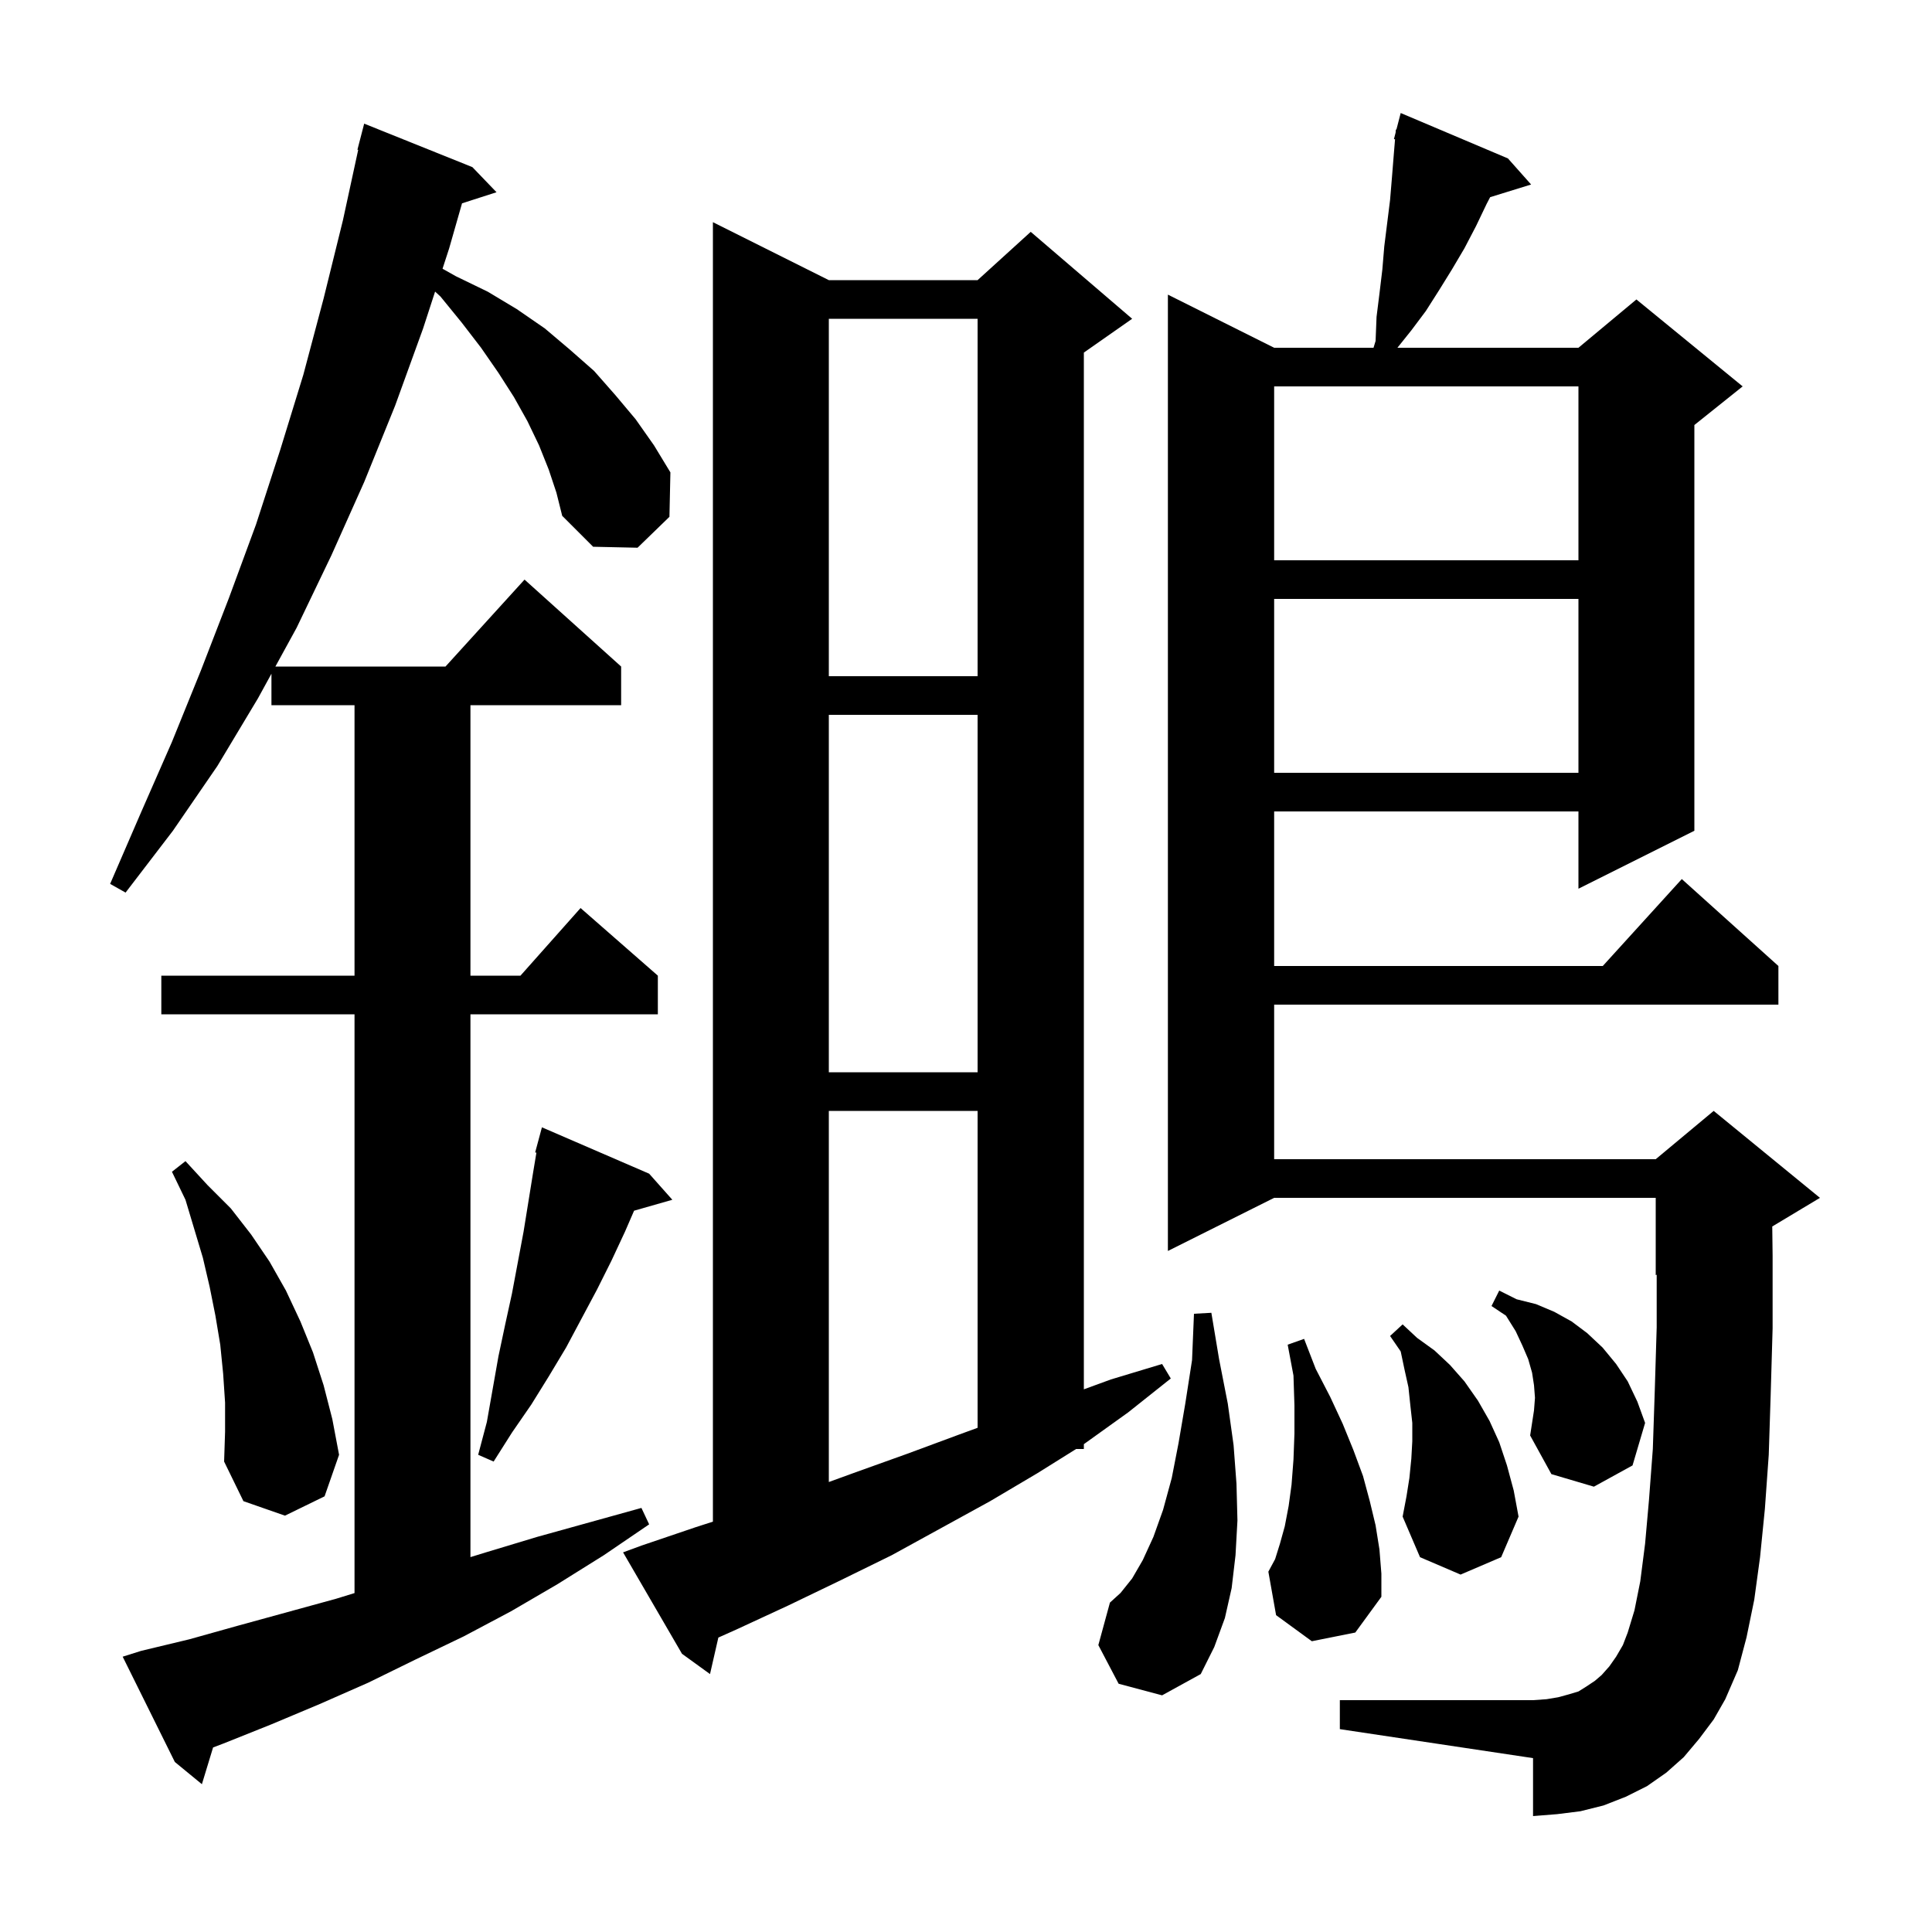 <svg xmlns="http://www.w3.org/2000/svg" xmlns:xlink="http://www.w3.org/1999/xlink" version="1.1" baseProfile="full" viewBox="0 0 200 200" width="200" height="200"><g fill="currentColor"><path d="M 56.8 48.6 L 55.8 46.1 L 54.6 43.6 L 53.2 41.1 L 51.6 38.6 L 49.8 36.0 L 47.8 33.4 L 45.6 30.7 L 45.041 30.184 L 43.8 34.0 L 40.9 42.0 L 37.7 49.9 L 34.3 57.5 L 30.7 65.0 L 28.508 69.0 L 46.118 69.0 L 54.3 60.0 L 64.3 69.0 L 64.3 73.0 L 48.7 73.0 L 48.7 101.0 L 53.878 101.0 L 60.1 94.0 L 68.1 101.0 L 68.1 105.0 L 48.7 105.0 L 48.7 161.192 L 50.3 160.7 L 55.6 159.1 L 66.4 156.1 L 67.2 157.8 L 62.5 161.0 L 57.7 164.0 L 52.9 166.8 L 48.0 169.4 L 43.0 171.8 L 38.1 174.2 L 33.1 176.4 L 28.1 178.5 L 23.1 180.5 L 22.058 180.896 L 20.9 184.7 L 18.1 182.4 L 12.7 171.5 L 14.6 170.9 L 19.6 169.7 L 24.6 168.3 L 34.8 165.5 L 36.7 164.915 L 36.7 105.0 L 16.7 105.0 L 16.7 101.0 L 36.7 101.0 L 36.7 73.0 L 28.1 73.0 L 28.1 69.745 L 26.7 72.3 L 22.5 79.3 L 17.9 86.0 L 13.0 92.4 L 11.4 91.5 L 14.6 84.1 L 17.8 76.8 L 20.8 69.4 L 23.7 61.9 L 26.5 54.3 L 29.0 46.6 L 31.4 38.8 L 33.5 30.9 L 35.5 22.8 L 37.08 15.512 L 37.0 15.5 L 37.7 12.8 L 48.9 17.3 L 51.4 19.9 L 47.829 21.048 L 46.5 25.7 L 45.811 27.819 L 47.2 28.6 L 50.5 30.2 L 53.5 32.0 L 56.4 34.0 L 59.0 36.2 L 61.5 38.4 L 63.7 40.9 L 65.8 43.4 L 67.7 46.1 L 69.4 48.9 L 69.3 53.5 L 66.0 56.7 L 61.4 56.6 L 58.2 53.4 L 57.6 51.0 Z M 175.9 180.0 L 174.3 181.9 L 172.5 183.5 L 170.5 184.9 L 168.3 186.0 L 166.0 186.9 L 163.6 187.5 L 161.2 187.8 L 158.7 188.0 L 158.7 182.0 L 138.7 179.0 L 138.7 176.0 L 158.7 176.0 L 160.1 175.9 L 161.3 175.7 L 162.4 175.4 L 163.4 175.1 L 164.2 174.6 L 165.1 174.0 L 165.8 173.4 L 166.6 172.5 L 167.3 171.5 L 168.0 170.3 L 168.5 169.0 L 169.2 166.7 L 169.8 163.7 L 170.3 159.8 L 170.7 155.3 L 171.1 150.0 L 171.3 144.0 L 171.5 137.4 L 171.5 131.958 L 171.4 132.0 L 171.4 124.0 L 131.9 124.0 L 120.9 129.5 L 120.9 30.5 L 131.9 36.0 L 142.187 36.0 L 142.4 35.3 L 142.5 32.8 L 142.8 30.4 L 143.1 27.9 L 143.3 25.5 L 143.9 20.7 L 144.1 18.3 L 144.3 15.8 L 144.415 14.419 L 144.3 14.4 L 144.472 13.737 L 144.5 13.4 L 144.556 13.414 L 145.0 11.7 L 156.1 16.4 L 158.5 19.1 L 154.26 20.411 L 153.9 21.1 L 152.8 23.4 L 151.6 25.7 L 150.3 27.9 L 149.0 30.0 L 147.6 32.2 L 146.1 34.2 L 144.66 36.0 L 163.4 36.0 L 169.4 31.0 L 180.4 40.0 L 175.4 44.0 L 175.4 86.0 L 163.4 92.0 L 163.4 84.0 L 131.9 84.0 L 131.9 100.0 L 165.918 100.0 L 174.1 91.0 L 184.1 100.0 L 184.1 104.0 L 131.9 104.0 L 131.9 120.0 L 171.4 120.0 L 177.4 115.0 L 188.4 124.0 L 183.463 126.963 L 183.5 130.0 L 183.5 137.5 L 183.3 144.4 L 183.1 150.6 L 182.7 156.2 L 182.2 161.2 L 181.6 165.6 L 180.8 169.5 L 179.9 172.9 L 178.6 175.9 L 177.4 178.0 Z M 115.8 174.3 L 113.7 170.3 L 114.9 165.9 L 116.0 164.9 L 117.2 163.4 L 118.3 161.5 L 119.4 159.1 L 120.4 156.3 L 121.3 153.0 L 122.0 149.4 L 122.7 145.3 L 123.4 140.8 L 123.6 136.0 L 125.4 135.9 L 126.2 140.7 L 127.1 145.3 L 127.7 149.6 L 128.0 153.6 L 128.1 157.4 L 127.9 161.0 L 127.5 164.4 L 126.8 167.5 L 125.7 170.5 L 124.3 173.3 L 120.3 175.5 Z M 66.4 160.0 L 72.0 158.1 L 73.8 157.521 L 73.8 23.0 L 85.8 29.0 L 101.2 29.0 L 106.7 24.0 L 117.2 33.0 L 112.2 36.5 L 112.2 143.823 L 115.0 142.8 L 120.3 141.2 L 121.2 142.7 L 116.8 146.2 L 112.2 149.5 L 112.2 150.0 L 111.4 150.0 L 107.4 152.5 L 102.5 155.4 L 92.3 161.0 L 87.0 163.6 L 81.6 166.2 L 76.2 168.7 L 74.364 169.52 L 73.5 173.3 L 70.6 171.2 L 64.5 160.7 Z M 135.8 169.9 L 132.1 167.2 L 131.3 162.7 L 132.0 161.4 L 132.5 159.8 L 133.0 158.0 L 133.4 155.9 L 133.7 153.7 L 133.9 151.1 L 134.0 148.4 L 134.0 145.5 L 133.9 142.4 L 133.3 139.2 L 135.0 138.6 L 136.2 141.7 L 137.7 144.6 L 139.0 147.4 L 140.1 150.1 L 141.1 152.8 L 141.8 155.4 L 142.4 157.9 L 142.8 160.4 L 143.0 162.9 L 143.0 165.3 L 140.3 169.0 Z M 145.9 153.0 L 146.1 151.0 L 146.2 149.2 L 146.2 147.3 L 146.0 145.5 L 145.8 143.6 L 145.4 141.8 L 145.0 139.9 L 143.9 138.3 L 145.2 137.1 L 146.7 138.5 L 148.5 139.8 L 150.1 141.3 L 151.6 143.0 L 153.0 145.0 L 154.2 147.1 L 155.2 149.3 L 156.0 151.7 L 156.7 154.3 L 157.2 157.0 L 155.4 161.2 L 151.2 163.0 L 147.0 161.2 L 145.2 157.0 L 145.6 154.9 Z M 23.3 145.2 L 23.1 142.2 L 22.8 139.2 L 22.3 136.2 L 21.7 133.2 L 21.0 130.2 L 19.2 124.2 L 17.8 121.3 L 19.2 120.2 L 21.5 122.7 L 23.9 125.1 L 26.0 127.8 L 27.9 130.6 L 29.6 133.6 L 31.1 136.8 L 32.4 140.0 L 33.5 143.4 L 34.4 146.9 L 35.1 150.6 L 33.6 154.9 L 29.5 156.9 L 25.2 155.4 L 23.2 151.3 L 23.3 148.2 Z M 158.9 144.7 L 158.8 143.4 L 158.6 142.1 L 158.2 140.7 L 157.6 139.3 L 156.9 137.8 L 155.9 136.2 L 154.4 135.2 L 155.2 133.6 L 157.0 134.5 L 159.0 135.0 L 160.9 135.8 L 162.7 136.8 L 164.3 138.0 L 165.9 139.5 L 167.3 141.2 L 168.5 143.0 L 169.5 145.1 L 170.3 147.3 L 169.0 151.7 L 165.0 153.9 L 160.6 152.6 L 158.4 148.6 L 158.8 146.0 Z M 85.8 115.0 L 85.8 153.418 L 88.6 152.4 L 93.9 150.5 L 99.3 148.5 L 101.2 147.806 L 101.2 115.0 Z M 67.2 121.5 L 69.6 124.2 L 65.64 125.332 L 64.7 127.5 L 63.3 130.5 L 61.8 133.5 L 58.6 139.5 L 56.8 142.5 L 55.0 145.4 L 53.0 148.3 L 51.1 151.3 L 49.5 150.6 L 50.4 147.2 L 51.6 140.4 L 52.3 137.1 L 53.0 133.9 L 54.2 127.5 L 55.2 121.3 L 55.529 119.324 L 55.4 119.3 L 56.1 116.7 Z M 85.8 74.0 L 85.8 111.0 L 101.2 111.0 L 101.2 74.0 Z M 131.9 62.0 L 131.9 80.0 L 163.4 80.0 L 163.4 62.0 Z M 85.8 33.0 L 85.8 70.0 L 101.2 70.0 L 101.2 33.0 Z M 131.9 40.0 L 131.9 58.0 L 163.4 58.0 L 163.4 40.0 Z "/></g></svg>